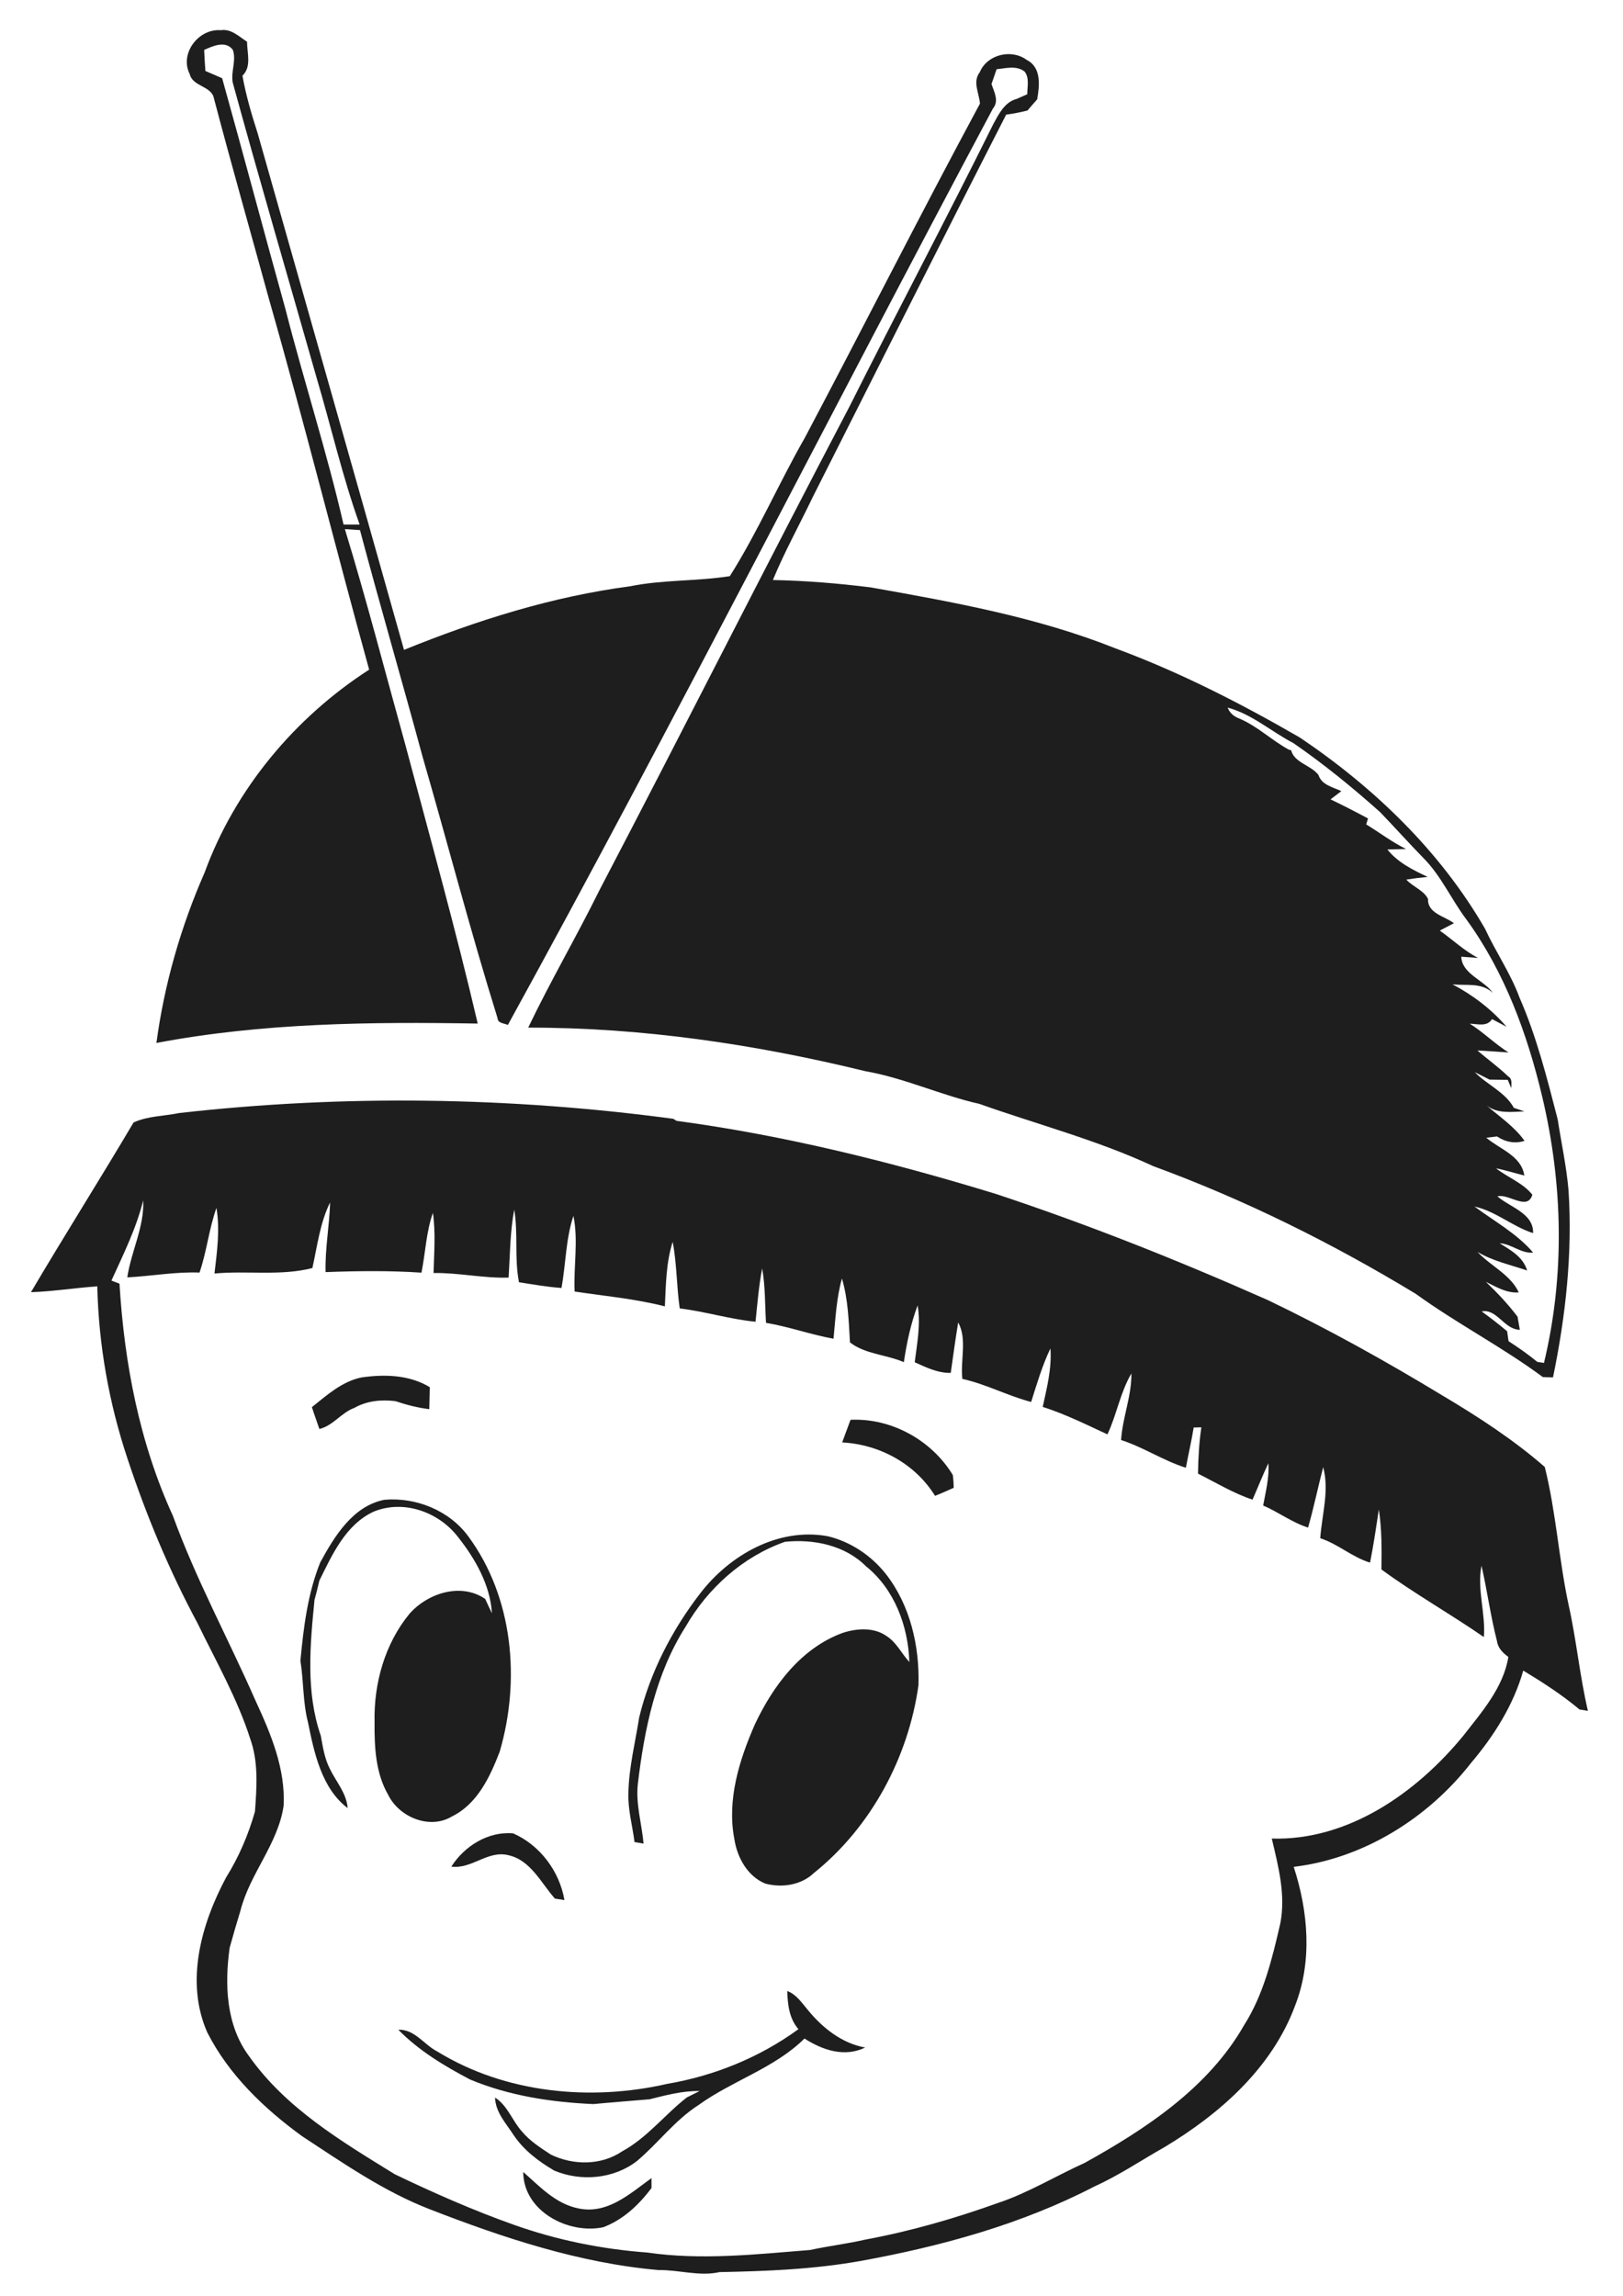 <?xml version="1.0" encoding="UTF-8" ?>
<!DOCTYPE svg PUBLIC "-//W3C//DTD SVG 1.1//EN" "http://www.w3.org/Graphics/SVG/1.1/DTD/svg11.dtd">
<svg width="345pt" height="488pt" viewBox="0 0 345 488" version="1.1" xmlns="http://www.w3.org/2000/svg">
<g id="#ebebebff">
</g>
<g id="#1e1e1eff">
<path fill="#1e1e1e" opacity="1.00" d=" M 40.31 15.71 C 38.14 11.34 42.22 6.04 46.93 6.42 C 49.16 6.07 50.80 7.78 52.51 8.86 C 52.52 11.26 53.52 14.18 51.54 16.09 C 52.27 20.25 53.48 24.31 54.77 28.33 C 65.15 64.92 75.58 101.51 85.88 138.12 C 101.31 131.85 117.34 126.79 133.90 124.61 C 140.91 123.18 148.09 123.56 155.14 122.45 C 161.09 113.04 165.52 102.76 171.05 93.10 C 183.57 69.45 195.62 45.57 208.31 22.02 C 208.14 19.80 206.69 17.39 208.26 15.36 C 209.84 11.57 214.99 10.33 218.24 12.73 C 221.40 14.30 220.99 18.22 220.47 21.12 C 219.77 21.90 219.09 22.69 218.41 23.49 C 216.92 23.86 215.41 24.17 213.88 24.36 C 200.05 51.39 186.46 78.55 172.76 105.65 C 169.95 111.53 166.78 117.24 164.29 123.27 C 171.25 123.41 178.19 123.98 185.09 124.84 C 202.67 127.97 220.43 131.14 237.09 137.79 C 250.75 142.83 263.75 149.49 276.33 156.76 C 292.06 167.36 306.16 180.89 315.69 197.42 C 317.97 202.36 321.11 206.87 322.99 211.99 C 326.63 220.29 328.85 229.12 331.11 237.87 C 331.89 242.90 332.98 247.89 333.42 252.97 C 334.29 266.30 332.82 279.69 330.12 292.74 C 329.58 292.72 328.50 292.69 327.96 292.67 C 319.30 286.25 309.66 281.29 300.92 274.96 C 283.21 264.23 264.58 254.96 245.12 247.83 C 233.23 242.30 220.51 238.98 208.19 234.61 C 199.97 232.76 192.27 229.11 183.95 227.66 C 160.50 221.93 136.45 218.37 112.28 218.40 C 117.01 208.51 122.57 199.03 127.42 189.20 C 145.29 155.03 162.63 120.59 180.55 86.45 C 190.65 66.33 201.19 46.45 211.19 26.28 C 212.36 24.17 213.56 21.70 216.10 21.03 C 216.67 20.78 217.80 20.28 218.37 20.03 C 218.35 18.43 218.88 16.60 217.80 15.21 C 216.07 13.86 213.81 14.52 211.85 14.71 C 211.49 15.77 211.13 16.82 210.76 17.87 C 211.33 19.55 212.42 21.47 211.06 23.08 C 176.48 87.89 143.35 153.47 107.95 217.84 C 107.18 217.44 105.82 217.53 105.76 216.37 C 100.03 198.00 95.20 179.36 89.84 160.87 C 85.48 144.78 80.81 128.77 76.52 112.66 C 75.72 112.61 74.11 112.50 73.31 112.45 C 77.96 127.65 81.93 143.06 86.19 158.38 C 91.43 178.07 96.92 197.70 101.55 217.54 C 78.72 217.15 55.76 217.39 33.25 221.66 C 34.92 209.19 38.44 196.95 43.50 185.43 C 49.97 167.71 62.66 152.52 78.47 142.32 C 71.24 116.15 64.68 89.79 57.21 63.68 C 53.26 49.27 49.15 34.89 45.35 20.43 C 44.40 18.21 40.93 18.28 40.31 15.71 M 43.40 10.61 C 43.46 12.10 43.55 13.59 43.66 15.08 C 44.85 15.59 46.04 16.10 47.22 16.62 C 51.78 32.93 56.12 49.31 60.66 65.63 C 64.58 80.97 69.49 96.06 73.03 111.49 C 73.88 111.49 75.60 111.48 76.45 111.48 C 72.80 101.32 70.40 90.74 67.33 80.39 C 61.37 59.45 55.24 38.57 49.48 17.58 C 49.02 15.27 50.28 12.89 49.50 10.61 C 47.97 8.53 45.26 9.77 43.40 10.61 M 263.37 152.68 C 267.27 154.31 270.30 157.33 273.99 159.34 L 274.45 159.45 C 275.14 162.13 278.65 162.59 280.26 164.70 C 280.95 166.84 283.33 167.29 285.13 168.14 C 284.55 168.58 283.40 169.45 282.83 169.89 C 285.52 171.17 288.17 172.54 290.80 173.95 C 290.70 174.26 290.51 174.89 290.41 175.21 C 293.24 176.93 295.89 178.97 298.88 180.44 C 297.89 180.46 295.91 180.52 294.92 180.54 C 297.09 183.29 300.37 184.91 303.48 186.37 C 301.96 186.51 300.44 186.70 298.94 186.94 C 300.31 188.46 302.69 189.24 303.56 191.07 C 303.42 194.13 307.15 194.73 309.06 196.21 C 308.31 196.60 306.80 197.39 306.05 197.78 C 308.78 199.69 311.20 202.05 314.19 203.59 C 313.30 203.52 311.51 203.40 310.62 203.33 C 310.76 207.01 315.47 208.30 317.34 211.03 C 314.89 208.73 311.68 209.54 308.75 209.19 C 313.09 211.50 317.04 214.48 320.25 218.22 C 319.48 217.81 317.93 217.00 317.16 216.59 C 316.09 218.31 314.05 217.59 312.43 217.57 C 315.33 219.39 317.76 221.84 320.66 223.68 C 318.45 223.52 316.25 223.38 314.05 223.25 C 316.19 225.12 318.51 226.76 320.56 228.74 C 321.53 229.28 321.25 230.36 321.25 231.26 C 321.06 230.82 320.69 229.94 320.50 229.50 C 319.53 229.48 317.60 229.46 316.63 229.45 L 313.49 227.86 C 316.07 230.53 319.96 232.08 321.80 235.45 C 322.54 235.70 323.29 235.95 324.04 236.21 C 321.31 236.29 318.42 236.75 316.06 235.00 C 318.83 237.38 321.92 239.45 324.07 242.46 C 322.03 243.14 319.97 242.70 318.22 241.53 C 317.65 241.60 316.51 241.73 315.94 241.80 C 318.81 244.26 323.40 245.61 324.02 249.83 C 322.01 249.34 320.05 248.69 318.02 248.31 C 320.50 250.25 323.79 251.44 325.73 253.92 C 324.69 257.42 320.72 253.62 318.30 254.26 C 320.97 256.59 326.02 257.84 325.89 262.08 C 321.52 260.68 317.93 257.41 313.43 256.42 C 317.66 259.57 322.44 262.16 325.90 266.21 C 323.32 266.46 321.33 264.36 318.79 264.23 C 321.13 265.70 323.77 267.13 324.62 270.02 C 321.07 268.80 317.31 268.02 314.06 266.06 C 316.85 269.06 321.11 270.90 322.84 274.68 C 320.26 274.87 318.06 273.51 315.85 272.43 C 318.27 274.73 320.55 277.16 322.58 279.83 C 322.70 280.52 322.95 281.91 323.07 282.61 C 319.77 282.61 318.18 278.06 314.96 278.72 C 316.81 280.06 318.62 281.46 320.37 282.93 C 320.44 283.46 320.59 284.51 320.67 285.04 C 322.78 286.40 324.84 287.85 326.78 289.44 C 327.14 289.50 327.85 289.61 328.20 289.67 C 332.67 271.10 332.23 251.61 327.83 233.09 C 324.67 219.75 319.83 206.57 311.71 195.41 C 308.51 191.17 306.36 186.16 302.58 182.36 C 299.46 179.17 296.49 175.84 293.40 172.63 C 287.53 167.38 281.40 162.39 274.92 157.92 C 270.22 155.49 266.16 151.78 260.97 150.39 C 261.38 151.51 262.27 152.27 263.37 152.68 Z" />
<path fill="#1e1e1e" opacity="1.00" d=" M 38.11 236.55 C 72.99 232.60 108.31 233.12 143.12 237.78 L 143.80 238.21 C 166.80 241.30 189.40 246.93 211.57 253.71 C 231.27 260.21 250.55 267.91 269.51 276.31 C 282.18 282.39 294.49 289.23 306.51 296.52 C 314.15 301.06 321.65 305.92 328.37 311.77 C 330.77 321.38 331.35 331.33 333.42 341.01 C 335.10 348.48 335.79 356.13 337.54 363.60 C 337.09 363.53 336.20 363.39 335.76 363.32 C 332.04 360.20 327.95 357.56 323.80 355.05 C 321.72 362.37 317.58 368.92 312.69 374.69 C 303.55 386.40 289.85 394.99 275.00 396.76 C 278.10 406.23 278.99 416.81 275.30 426.25 C 270.38 439.52 259.31 449.27 247.45 456.38 C 242.54 459.15 237.86 462.33 232.70 464.66 C 217.13 472.74 200.04 477.42 182.84 480.54 C 172.97 482.29 162.96 482.70 152.95 482.89 C 148.64 483.86 144.33 482.38 139.99 482.46 C 123.19 480.98 107.02 475.62 91.39 469.55 C 81.60 465.76 72.94 459.73 64.22 454.01 C 56.13 448.13 48.66 440.98 44.07 431.97 C 39.31 421.20 42.77 408.91 48.06 399.02 C 50.78 394.66 52.80 389.93 54.20 384.99 C 54.57 379.84 54.97 374.50 53.19 369.54 C 50.43 360.94 45.90 353.04 41.97 344.94 C 35.95 333.75 31.07 321.99 27.08 309.94 C 23.15 298.14 20.97 285.82 20.68 273.39 C 15.97 273.71 11.30 274.47 6.58 274.63 C 13.72 262.53 21.24 250.65 28.39 238.56 C 31.38 237.17 34.89 237.22 38.11 236.55 M 23.69 272.16 L 25.40 272.82 C 26.42 289.76 29.66 306.70 36.77 322.20 C 41.68 335.71 48.56 348.33 54.33 361.47 C 57.56 368.46 60.70 375.90 60.29 383.77 C 59.11 391.90 53.10 398.19 51.11 406.08 C 50.31 408.69 49.55 411.31 48.82 413.94 C 47.72 421.77 48.04 430.45 52.96 437.02 C 60.77 448.08 72.62 455.12 83.91 462.09 C 92.14 466.04 100.53 469.74 109.13 472.80 C 118.29 476.07 127.89 478.01 137.58 478.73 C 149.08 480.41 160.70 479.11 172.20 478.19 C 176.11 477.34 180.10 476.87 184.01 475.97 C 193.58 474.19 202.96 471.49 212.12 468.20 C 218.57 466.06 224.39 462.46 230.57 459.68 C 243.63 452.42 256.87 443.70 264.45 430.42 C 268.60 423.90 270.42 416.29 272.14 408.85 C 273.35 402.75 271.74 396.65 270.34 390.75 C 286.57 391.23 301.08 381.03 311.01 368.95 C 314.94 363.90 319.58 358.67 320.63 352.15 C 319.47 351.30 318.40 350.26 318.21 348.77 C 316.85 343.49 316.14 338.07 314.92 332.76 C 313.93 337.81 315.83 342.84 315.42 347.93 C 308.27 342.97 300.66 338.71 293.65 333.56 C 293.71 329.31 293.74 325.03 293.10 320.81 C 292.53 324.58 291.98 328.36 291.23 332.10 C 287.43 330.95 284.42 328.14 280.64 326.92 C 281.00 321.91 282.61 316.80 281.27 311.81 C 280.16 316.08 279.27 320.41 278.06 324.66 C 274.65 323.58 271.78 321.37 268.51 319.97 C 269.05 317.00 269.83 314.02 269.62 310.98 C 268.41 313.52 267.38 316.14 266.25 318.72 C 262.17 317.36 258.48 315.11 254.66 313.19 C 254.71 309.90 254.89 306.61 255.37 303.35 C 254.96 303.36 254.15 303.38 253.74 303.39 C 253.28 306.26 252.61 309.08 252.08 311.94 C 247.29 310.44 243.08 307.58 238.31 306.05 C 238.61 301.26 240.56 296.72 240.50 291.90 C 238.13 295.94 237.38 300.64 235.41 304.85 C 230.89 302.76 226.41 300.52 221.65 299.01 C 222.54 294.93 223.60 290.79 223.29 286.58 C 221.54 290.23 220.41 294.12 219.19 297.96 C 214.21 296.66 209.62 294.17 204.57 293.06 C 204.10 289.14 205.64 284.61 203.68 281.05 C 203.09 284.62 202.61 288.20 202.10 291.78 C 199.36 291.84 196.87 290.61 194.44 289.52 C 194.94 285.52 195.75 281.47 195.06 277.44 C 193.60 281.33 192.74 285.40 192.13 289.50 C 188.41 287.88 183.88 287.81 180.68 285.30 C 180.41 280.74 180.28 276.13 178.97 271.72 C 177.80 275.89 177.60 280.23 177.18 284.52 C 172.33 283.64 167.68 281.96 162.83 281.14 C 162.59 277.28 162.70 273.39 162.01 269.58 C 161.30 273.32 160.99 277.13 160.60 280.91 C 155.16 280.38 149.91 278.73 144.49 278.08 C 143.81 273.38 143.89 268.60 142.99 263.93 C 141.58 268.36 141.55 273.04 141.33 277.64 C 135.03 276.03 128.56 275.45 122.15 274.49 C 121.90 269.14 122.97 263.67 121.89 258.41 C 120.25 263.36 120.28 268.64 119.36 273.73 C 116.32 273.52 113.33 272.98 110.32 272.52 C 109.32 267.42 110.17 262.19 109.31 257.08 C 108.41 261.83 108.42 266.70 108.12 271.53 C 102.77 271.70 97.51 270.47 92.16 270.55 C 92.27 266.29 92.63 262.00 92.02 257.77 C 90.58 261.88 90.44 266.25 89.59 270.48 C 82.80 270.02 76.00 270.11 69.21 270.36 C 69.07 265.39 70.03 260.50 70.17 255.55 C 68.01 259.90 67.46 264.80 66.40 269.50 C 59.63 271.23 52.51 270.01 45.59 270.66 C 46.13 266.06 46.79 261.34 46.01 256.72 C 44.41 261.20 43.96 265.97 42.41 270.46 C 37.26 270.26 32.18 271.22 27.06 271.48 C 27.87 265.95 30.70 260.77 30.44 255.11 C 28.98 261.06 26.21 266.60 23.69 272.16 Z" />
<path fill="#1e1e1e" opacity="1.00" d=" M 66.30 299.06 C 69.49 296.51 72.69 293.60 76.83 292.75 C 81.73 292.04 87.01 292.17 91.36 294.82 C 91.32 296.38 91.29 297.93 91.25 299.49 C 88.80 299.19 86.41 298.58 84.07 297.79 C 81.06 297.41 77.98 297.71 75.30 299.23 C 72.54 300.24 70.78 303.02 67.89 303.70 C 67.37 302.14 66.79 300.62 66.30 299.06 Z" />
<path fill="#1e1e1e" opacity="1.00" d=" M 180.80 301.75 C 189.49 301.34 198.06 306.10 202.54 313.49 C 202.66 314.39 202.72 315.29 202.73 316.20 C 201.41 316.79 200.10 317.39 198.76 317.91 C 194.55 311.10 186.96 306.97 179.02 306.56 C 179.60 304.95 180.21 303.35 180.80 301.75 Z" />
<path fill="#1e1e1e" opacity="1.00" d=" M 68.07 332.06 C 71.11 326.50 75.00 320.06 81.72 318.75 C 88.43 318.16 95.53 321.03 99.55 326.53 C 109.10 339.49 110.66 357.08 106.23 372.26 C 104.16 377.63 101.51 383.36 96.07 386.05 C 91.34 388.91 84.86 386.21 82.52 381.47 C 79.82 376.80 79.58 371.27 79.62 366.02 C 79.44 357.81 81.78 349.39 87.03 342.99 C 90.90 338.59 97.97 336.29 103.14 339.82 C 103.60 340.84 104.08 341.86 104.57 342.87 C 104.22 336.87 101.00 331.24 97.31 326.60 C 93.20 321.29 85.72 318.65 79.38 321.29 C 73.46 324.07 70.63 330.38 67.89 335.92 C 67.57 337.27 67.25 338.64 66.86 339.98 C 65.91 349.59 64.97 359.59 68.19 368.89 C 68.63 371.27 68.98 373.71 70.10 375.89 C 71.42 378.66 73.66 381.08 73.90 384.27 C 68.37 380.09 66.78 372.52 65.47 366.05 C 64.36 361.76 64.56 357.30 63.86 352.96 C 64.52 345.88 65.40 338.71 68.07 332.06 Z" />
<path fill="#1e1e1e" opacity="1.00" d=" M 148.76 338.75 C 155.00 330.55 165.40 324.57 175.94 326.49 C 180.83 327.65 185.26 330.63 188.36 334.59 C 193.50 341.20 195.49 349.91 195.24 358.15 C 193.10 373.50 185.17 388.32 173.02 398.06 C 170.31 400.66 166.21 401.26 162.68 400.32 C 158.88 398.76 156.70 394.76 156.10 390.86 C 154.50 382.53 157.13 374.10 160.44 366.53 C 164.31 358.28 170.30 350.25 179.15 347.03 C 182.15 346.05 185.83 345.81 188.51 347.75 C 190.59 349.09 191.66 351.45 193.30 353.23 C 193.06 345.62 190.14 337.75 184.08 332.88 C 179.62 328.41 172.96 327.05 166.85 327.68 C 157.88 330.84 150.43 337.55 145.73 345.74 C 139.39 355.68 136.99 367.46 135.60 379.00 C 135.08 383.33 136.42 387.54 136.80 391.82 C 136.32 391.74 135.36 391.57 134.88 391.49 C 134.44 387.99 133.44 384.55 133.58 381.00 C 133.69 375.59 135.04 370.32 135.87 365.00 C 138.19 355.45 142.79 346.51 148.76 338.75 Z" />
<path fill="#1e1e1e" opacity="1.00" d=" M 95.94 396.71 C 98.72 392.35 103.76 389.18 109.06 389.64 C 114.77 392.12 118.95 397.72 119.98 403.82 C 119.48 403.74 118.47 403.58 117.96 403.51 C 115.00 400.18 112.78 395.30 108.04 394.28 C 103.66 393.20 100.26 397.30 95.94 396.71 Z" />
<path fill="#1e1e1e" opacity="1.00" d=" M 167.35 423.15 C 169.31 423.88 170.45 425.69 171.75 427.21 C 174.85 431.00 178.97 434.27 183.90 435.16 C 179.52 437.31 174.83 435.70 171.01 433.25 C 164.60 439.58 155.68 442.18 148.48 447.39 C 143.45 450.60 139.89 455.52 135.35 459.32 C 130.40 463.11 123.51 463.69 117.82 461.32 C 114.51 459.37 111.38 457.03 109.21 453.81 C 107.60 451.31 105.32 448.93 105.23 445.79 C 107.92 447.51 108.89 450.74 110.97 453.03 C 112.65 455.05 114.89 456.46 117.07 457.90 C 121.85 460.23 127.78 460.25 132.26 457.22 C 137.57 454.33 141.28 449.45 145.98 445.78 C 146.89 445.32 147.80 444.86 148.71 444.41 C 145.08 444.34 141.57 445.29 138.08 446.16 C 134.10 446.50 130.12 446.80 126.14 447.18 C 117.22 446.79 108.20 445.42 99.91 441.95 C 94.42 439.07 89.05 435.83 84.67 431.38 C 88.15 431.24 90.16 434.60 93.00 436.03 C 107.43 444.89 125.54 446.61 141.85 442.88 C 151.84 441.17 161.52 437.25 169.72 431.26 C 167.76 429.00 167.42 426.01 167.35 423.15 Z" />
<path fill="#1e1e1e" opacity="1.00" d=" M 111.22 461.61 C 114.77 464.72 118.07 468.36 122.94 469.35 C 129.11 470.67 133.90 466.22 138.49 462.91 C 138.49 463.44 138.49 464.50 138.49 465.03 C 135.77 468.62 132.49 471.75 128.21 473.36 C 120.76 474.90 111.26 469.93 111.22 461.61 Z" />
</g>
</svg>
